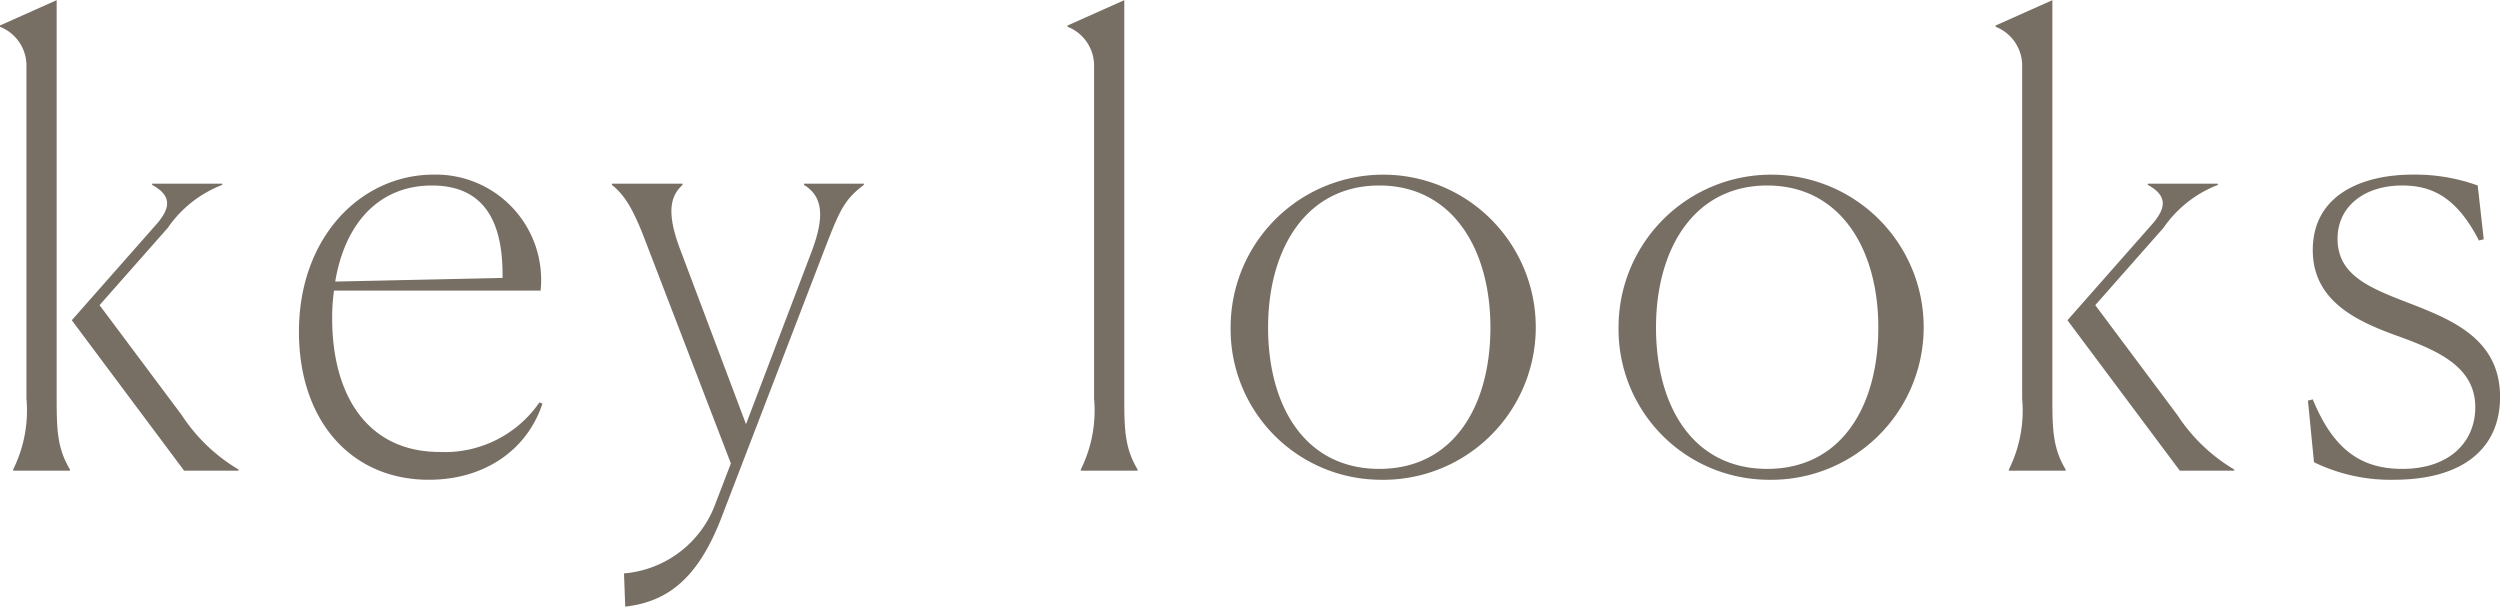 <svg xmlns="http://www.w3.org/2000/svg" width="165.5" height="40.16" viewBox="0 0 165.5 40.16">
<defs>
    <style>
      .cls-1 {
        fill: #776e64;
        fill-rule: evenodd;
      }
    </style>
  </defs>
  <path id="key_looks" data-name="key looks" class="cls-1" d="M665.746,1435.83v0.08h3.76v-0.08c-0.84-1.4-.88-2.64-0.88-4.72v-26.35l-3.759,1.68v0.08a2.767,2.767,0,0,1,1.759,2.48v22.15A8.769,8.769,0,0,1,665.746,1435.83Zm11.319,0.08h3.6v-0.08a11.464,11.464,0,0,1-3.759-3.6l-5.44-7.28,4.52-5.12a7.75,7.75,0,0,1,3.6-2.84v-0.08h-4.639v0.08c1.4,0.76,1.12,1.6.36,2.52l-5.679,6.44Zm16.4-18.88c3.039,0,4.679,1.84,4.679,5.88v0.24l-11.078.24C687.746,1419.35,690.106,1417.03,693.465,1417.03Zm7.319,14.44-0.2-.08a7.6,7.6,0,0,1-6.6,3.28c-4.759,0-7.119-3.72-7.119-8.84a12.92,12.92,0,0,1,.12-1.84h13.678a6.971,6.971,0,0,0-7.079-7.68c-4.8,0-8.919,4.12-8.919,10.4,0,5.88,3.44,9.8,8.6,9.8C696.984,1436.51,699.784,1434.51,700.784,1431.47Zm5.4,11.24,0.08,2.2c2.76-.32,4.76-1.8,6.319-5.76l6.919-18c0.96-2.48,1.28-3.2,2.56-4.16v-0.08H718.1v0.08c1.24,0.76,1.4,2.08.48,4.48l-4.319,11.36-4.4-11.68c-0.84-2.28-.64-3.4.2-4.16v-0.08h-4.679v0.08c0.959,0.76,1.519,1.84,2.359,4.08l5.519,14.36-1,2.6A7.07,7.07,0,0,1,706.186,1442.71Zm30.239-6.88v0.08h3.76v-0.08c-0.84-1.4-.88-2.64-0.88-4.72v-26.35l-3.759,1.68v0.08a2.767,2.767,0,0,1,1.759,2.48v22.15A8.769,8.769,0,0,1,736.425,1435.83Zm19.759,0.68a10.1,10.1,0,1,0-9.839-10.08A9.962,9.962,0,0,0,756.184,1436.51Zm0-.72c-4.919,0-7.359-4.16-7.359-9.36s2.52-9.4,7.359-9.4,7.359,4.2,7.359,9.4S761.1,1435.79,756.184,1435.79Zm25.68,0.72a10.1,10.1,0,1,0-9.839-10.08A9.962,9.962,0,0,0,781.864,1436.51Zm0-.72c-4.92,0-7.359-4.16-7.359-9.36s2.519-9.4,7.359-9.4,7.358,4.2,7.358,9.4S786.783,1435.79,781.864,1435.79Zm16,0.04v0.08h3.759v-0.08c-0.839-1.4-.879-2.64-0.879-4.72v-26.35l-3.76,1.68v0.08a2.766,2.766,0,0,1,1.76,2.48v22.15A8.769,8.769,0,0,1,797.865,1435.83Zm11.318,0.08h3.6v-0.08a11.475,11.475,0,0,1-3.76-3.6l-5.439-7.28,4.519-5.12a7.758,7.758,0,0,1,3.6-2.84v-0.08h-4.639v0.08c1.4,0.76,1.119,1.6.359,2.52l-5.679,6.44Zm20.12-15.32-0.4-3.56a12.165,12.165,0,0,0-4.319-.72c-3.24,0-6.6,1.28-6.6,5,0,3.44,3.039,4.76,5.719,5.72,2.64,0.96,5.039,2.04,5.039,4.68,0,2.24-1.64,4.08-4.839,4.08-2.84,0-4.6-1.4-5.919-4.6l-0.32.08,0.4,4.08a11.561,11.561,0,0,0,5.279,1.16c4.639,0,7.039-2.12,7.039-5.48,0-3.68-2.92-5-5.679-6.08-2.8-1.08-5.079-1.88-5.079-4.4,0-2.12,1.759-3.52,4.279-3.52,1.96,0,3.6.76,5.079,3.64Z" transform="translate(-664.875 -1404.75)"/>
</svg>
